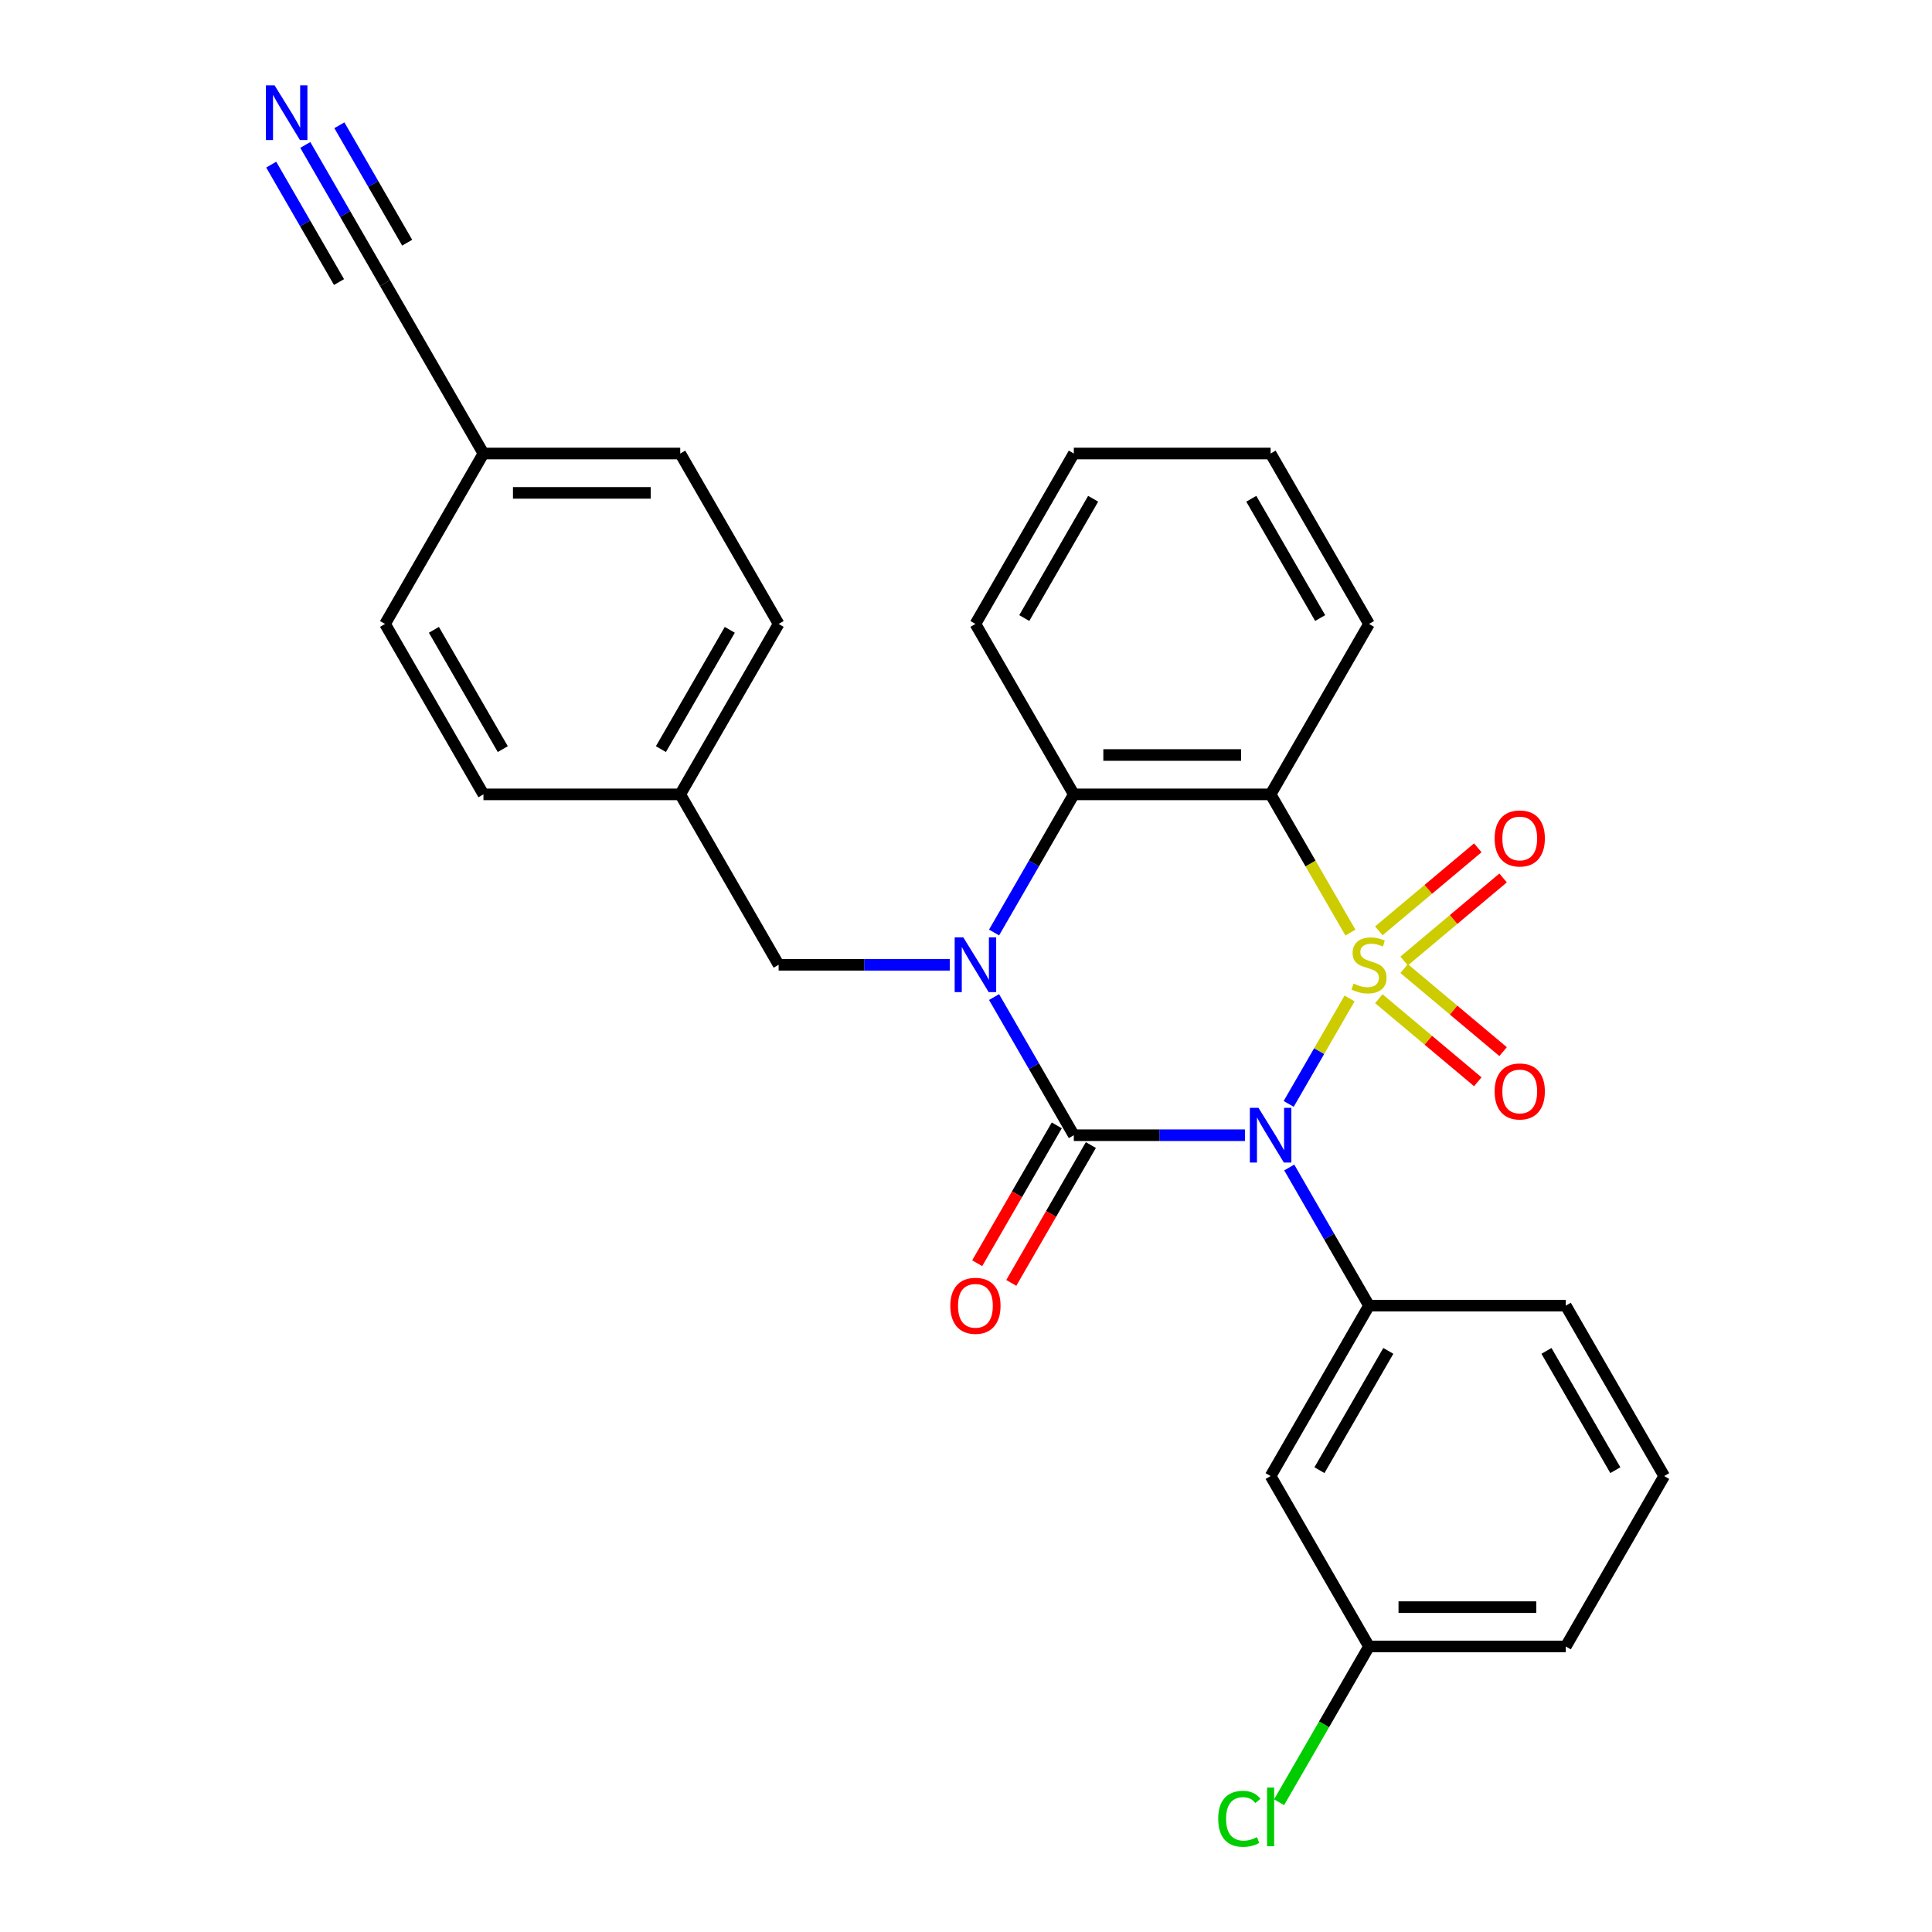 <?xml version='1.0' encoding='iso-8859-1'?>
<svg version='1.1' baseProfile='full'
              xmlns='http://www.w3.org/2000/svg'
                      xmlns:rdkit='http://www.rdkit.org/xml'
                      xmlns:xlink='http://www.w3.org/1999/xlink'
                  xml:space='preserve'
width='1000px' height='1000px' viewBox='0 0 1000 1000'>
<!-- END OF HEADER -->
<rect style='opacity:1.0;fill:#FFFFFF;stroke:none' width='1000' height='1000' x='0' y='0'> </rect>
<path class='bond-0' d='M 698.532,516.8 L 682.776,544.09' style='fill:none;fill-rule:evenodd;stroke:#CCCC00;stroke-width:6px;stroke-linecap:butt;stroke-linejoin:miter;stroke-opacity:1' />
<path class='bond-0' d='M 682.776,544.09 L 667.019,571.381' style='fill:none;fill-rule:evenodd;stroke:#0000FF;stroke-width:6px;stroke-linecap:butt;stroke-linejoin:miter;stroke-opacity:1' />
<path class='bond-3' d='M 698.971,482.707 L 678.318,446.934' style='fill:none;fill-rule:evenodd;stroke:#CCCC00;stroke-width:6px;stroke-linecap:butt;stroke-linejoin:miter;stroke-opacity:1' />
<path class='bond-3' d='M 678.318,446.934 L 657.664,411.162' style='fill:none;fill-rule:evenodd;stroke:#000000;stroke-width:6px;stroke-linecap:butt;stroke-linejoin:miter;stroke-opacity:1' />
<path class='bond-6' d='M 726.767,497.42 L 752.384,475.925' style='fill:none;fill-rule:evenodd;stroke:#CCCC00;stroke-width:6px;stroke-linecap:butt;stroke-linejoin:miter;stroke-opacity:1' />
<path class='bond-6' d='M 752.384,475.925 L 778.001,454.43' style='fill:none;fill-rule:evenodd;stroke:#FF0000;stroke-width:6px;stroke-linecap:butt;stroke-linejoin:miter;stroke-opacity:1' />
<path class='bond-6' d='M 713.672,481.815 L 739.289,460.32' style='fill:none;fill-rule:evenodd;stroke:#CCCC00;stroke-width:6px;stroke-linecap:butt;stroke-linejoin:miter;stroke-opacity:1' />
<path class='bond-6' d='M 739.289,460.32 L 764.906,438.824' style='fill:none;fill-rule:evenodd;stroke:#FF0000;stroke-width:6px;stroke-linecap:butt;stroke-linejoin:miter;stroke-opacity:1' />
<path class='bond-7' d='M 713.672,516.932 L 739.289,538.427' style='fill:none;fill-rule:evenodd;stroke:#CCCC00;stroke-width:6px;stroke-linecap:butt;stroke-linejoin:miter;stroke-opacity:1' />
<path class='bond-7' d='M 739.289,538.427 L 764.906,559.922' style='fill:none;fill-rule:evenodd;stroke:#FF0000;stroke-width:6px;stroke-linecap:butt;stroke-linejoin:miter;stroke-opacity:1' />
<path class='bond-7' d='M 726.767,501.326 L 752.384,522.822' style='fill:none;fill-rule:evenodd;stroke:#CCCC00;stroke-width:6px;stroke-linecap:butt;stroke-linejoin:miter;stroke-opacity:1' />
<path class='bond-7' d='M 752.384,522.822 L 778.001,544.317' style='fill:none;fill-rule:evenodd;stroke:#FF0000;stroke-width:6px;stroke-linecap:butt;stroke-linejoin:miter;stroke-opacity:1' />
<path class='bond-1' d='M 644.378,587.585 L 600.092,587.585' style='fill:none;fill-rule:evenodd;stroke:#0000FF;stroke-width:6px;stroke-linecap:butt;stroke-linejoin:miter;stroke-opacity:1' />
<path class='bond-1' d='M 600.092,587.585 L 555.807,587.585' style='fill:none;fill-rule:evenodd;stroke:#000000;stroke-width:6px;stroke-linecap:butt;stroke-linejoin:miter;stroke-opacity:1' />
<path class='bond-5' d='M 667.31,604.291 L 687.951,640.044' style='fill:none;fill-rule:evenodd;stroke:#0000FF;stroke-width:6px;stroke-linecap:butt;stroke-linejoin:miter;stroke-opacity:1' />
<path class='bond-5' d='M 687.951,640.044 L 708.593,675.796' style='fill:none;fill-rule:evenodd;stroke:#000000;stroke-width:6px;stroke-linecap:butt;stroke-linejoin:miter;stroke-opacity:1' />
<path class='bond-10' d='M 546.985,582.492 L 526.39,618.164' style='fill:none;fill-rule:evenodd;stroke:#000000;stroke-width:6px;stroke-linecap:butt;stroke-linejoin:miter;stroke-opacity:1' />
<path class='bond-10' d='M 526.39,618.164 L 505.794,653.837' style='fill:none;fill-rule:evenodd;stroke:#FF0000;stroke-width:6px;stroke-linecap:butt;stroke-linejoin:miter;stroke-opacity:1' />
<path class='bond-10' d='M 564.628,592.678 L 544.032,628.35' style='fill:none;fill-rule:evenodd;stroke:#000000;stroke-width:6px;stroke-linecap:butt;stroke-linejoin:miter;stroke-opacity:1' />
<path class='bond-10' d='M 544.032,628.35 L 523.437,664.023' style='fill:none;fill-rule:evenodd;stroke:#FF0000;stroke-width:6px;stroke-linecap:butt;stroke-linejoin:miter;stroke-opacity:1' />
<path class='bond-28' d='M 555.807,587.585 L 535.165,551.832' style='fill:none;fill-rule:evenodd;stroke:#000000;stroke-width:6px;stroke-linecap:butt;stroke-linejoin:miter;stroke-opacity:1' />
<path class='bond-28' d='M 535.165,551.832 L 514.523,516.08' style='fill:none;fill-rule:evenodd;stroke:#0000FF;stroke-width:6px;stroke-linecap:butt;stroke-linejoin:miter;stroke-opacity:1' />
<path class='bond-2' d='M 514.523,482.667 L 535.165,446.914' style='fill:none;fill-rule:evenodd;stroke:#0000FF;stroke-width:6px;stroke-linecap:butt;stroke-linejoin:miter;stroke-opacity:1' />
<path class='bond-2' d='M 535.165,446.914 L 555.807,411.162' style='fill:none;fill-rule:evenodd;stroke:#000000;stroke-width:6px;stroke-linecap:butt;stroke-linejoin:miter;stroke-opacity:1' />
<path class='bond-9' d='M 491.591,499.373 L 447.306,499.373' style='fill:none;fill-rule:evenodd;stroke:#0000FF;stroke-width:6px;stroke-linecap:butt;stroke-linejoin:miter;stroke-opacity:1' />
<path class='bond-9' d='M 447.306,499.373 L 403.02,499.373' style='fill:none;fill-rule:evenodd;stroke:#000000;stroke-width:6px;stroke-linecap:butt;stroke-linejoin:miter;stroke-opacity:1' />
<path class='bond-4' d='M 657.664,411.162 L 555.807,411.162' style='fill:none;fill-rule:evenodd;stroke:#000000;stroke-width:6px;stroke-linecap:butt;stroke-linejoin:miter;stroke-opacity:1' />
<path class='bond-4' d='M 642.386,390.79 L 571.085,390.79' style='fill:none;fill-rule:evenodd;stroke:#000000;stroke-width:6px;stroke-linecap:butt;stroke-linejoin:miter;stroke-opacity:1' />
<path class='bond-16' d='M 657.664,411.162 L 708.593,322.95' style='fill:none;fill-rule:evenodd;stroke:#000000;stroke-width:6px;stroke-linecap:butt;stroke-linejoin:miter;stroke-opacity:1' />
<path class='bond-19' d='M 555.807,411.162 L 504.878,322.95' style='fill:none;fill-rule:evenodd;stroke:#000000;stroke-width:6px;stroke-linecap:butt;stroke-linejoin:miter;stroke-opacity:1' />
<path class='bond-11' d='M 708.593,675.796 L 657.664,764.007' style='fill:none;fill-rule:evenodd;stroke:#000000;stroke-width:6px;stroke-linecap:butt;stroke-linejoin:miter;stroke-opacity:1' />
<path class='bond-11' d='M 718.596,699.214 L 682.946,760.962' style='fill:none;fill-rule:evenodd;stroke:#000000;stroke-width:6px;stroke-linecap:butt;stroke-linejoin:miter;stroke-opacity:1' />
<path class='bond-17' d='M 708.593,675.796 L 810.451,675.796' style='fill:none;fill-rule:evenodd;stroke:#000000;stroke-width:6px;stroke-linecap:butt;stroke-linejoin:miter;stroke-opacity:1' />
<path class='bond-8' d='M 158.021,75.023 L 178.663,110.775' style='fill:none;fill-rule:evenodd;stroke:#0000FF;stroke-width:6px;stroke-linecap:butt;stroke-linejoin:miter;stroke-opacity:1' />
<path class='bond-8' d='M 178.663,110.775 L 199.304,146.528' style='fill:none;fill-rule:evenodd;stroke:#000000;stroke-width:6px;stroke-linecap:butt;stroke-linejoin:miter;stroke-opacity:1' />
<path class='bond-8' d='M 140.379,85.209 L 157.924,115.598' style='fill:none;fill-rule:evenodd;stroke:#0000FF;stroke-width:6px;stroke-linecap:butt;stroke-linejoin:miter;stroke-opacity:1' />
<path class='bond-8' d='M 157.924,115.598 L 175.47,145.988' style='fill:none;fill-rule:evenodd;stroke:#000000;stroke-width:6px;stroke-linecap:butt;stroke-linejoin:miter;stroke-opacity:1' />
<path class='bond-8' d='M 175.663,64.837 L 193.209,95.227' style='fill:none;fill-rule:evenodd;stroke:#0000FF;stroke-width:6px;stroke-linecap:butt;stroke-linejoin:miter;stroke-opacity:1' />
<path class='bond-8' d='M 193.209,95.227 L 210.754,125.616' style='fill:none;fill-rule:evenodd;stroke:#000000;stroke-width:6px;stroke-linecap:butt;stroke-linejoin:miter;stroke-opacity:1' />
<path class='bond-15' d='M 403.02,499.373 L 352.091,411.162' style='fill:none;fill-rule:evenodd;stroke:#000000;stroke-width:6px;stroke-linecap:butt;stroke-linejoin:miter;stroke-opacity:1' />
<path class='bond-14' d='M 657.664,764.007 L 708.593,852.219' style='fill:none;fill-rule:evenodd;stroke:#000000;stroke-width:6px;stroke-linecap:butt;stroke-linejoin:miter;stroke-opacity:1' />
<path class='bond-12' d='M 199.304,146.528 L 250.233,234.739' style='fill:none;fill-rule:evenodd;stroke:#000000;stroke-width:6px;stroke-linecap:butt;stroke-linejoin:miter;stroke-opacity:1' />
<path class='bond-13' d='M 250.233,234.739 L 352.091,234.739' style='fill:none;fill-rule:evenodd;stroke:#000000;stroke-width:6px;stroke-linecap:butt;stroke-linejoin:miter;stroke-opacity:1' />
<path class='bond-13' d='M 265.512,255.111 L 336.812,255.111' style='fill:none;fill-rule:evenodd;stroke:#000000;stroke-width:6px;stroke-linecap:butt;stroke-linejoin:miter;stroke-opacity:1' />
<path class='bond-31' d='M 250.233,234.739 L 199.304,322.95' style='fill:none;fill-rule:evenodd;stroke:#000000;stroke-width:6px;stroke-linecap:butt;stroke-linejoin:miter;stroke-opacity:1' />
<path class='bond-18' d='M 708.593,852.219 L 685.322,892.526' style='fill:none;fill-rule:evenodd;stroke:#000000;stroke-width:6px;stroke-linecap:butt;stroke-linejoin:miter;stroke-opacity:1' />
<path class='bond-18' d='M 685.322,892.526 L 662.051,932.833' style='fill:none;fill-rule:evenodd;stroke:#00CC00;stroke-width:6px;stroke-linecap:butt;stroke-linejoin:miter;stroke-opacity:1' />
<path class='bond-30' d='M 708.593,852.219 L 810.451,852.219' style='fill:none;fill-rule:evenodd;stroke:#000000;stroke-width:6px;stroke-linecap:butt;stroke-linejoin:miter;stroke-opacity:1' />
<path class='bond-30' d='M 723.872,831.847 L 795.172,831.847' style='fill:none;fill-rule:evenodd;stroke:#000000;stroke-width:6px;stroke-linecap:butt;stroke-linejoin:miter;stroke-opacity:1' />
<path class='bond-22' d='M 352.091,411.162 L 250.233,411.162' style='fill:none;fill-rule:evenodd;stroke:#000000;stroke-width:6px;stroke-linecap:butt;stroke-linejoin:miter;stroke-opacity:1' />
<path class='bond-23' d='M 352.091,411.162 L 403.02,322.95' style='fill:none;fill-rule:evenodd;stroke:#000000;stroke-width:6px;stroke-linecap:butt;stroke-linejoin:miter;stroke-opacity:1' />
<path class='bond-23' d='M 342.088,387.744 L 377.738,325.996' style='fill:none;fill-rule:evenodd;stroke:#000000;stroke-width:6px;stroke-linecap:butt;stroke-linejoin:miter;stroke-opacity:1' />
<path class='bond-26' d='M 708.593,322.95 L 657.664,234.739' style='fill:none;fill-rule:evenodd;stroke:#000000;stroke-width:6px;stroke-linecap:butt;stroke-linejoin:miter;stroke-opacity:1' />
<path class='bond-26' d='M 683.312,319.905 L 647.661,258.157' style='fill:none;fill-rule:evenodd;stroke:#000000;stroke-width:6px;stroke-linecap:butt;stroke-linejoin:miter;stroke-opacity:1' />
<path class='bond-24' d='M 810.451,675.796 L 861.38,764.007' style='fill:none;fill-rule:evenodd;stroke:#000000;stroke-width:6px;stroke-linecap:butt;stroke-linejoin:miter;stroke-opacity:1' />
<path class='bond-24' d='M 800.448,699.214 L 836.098,760.962' style='fill:none;fill-rule:evenodd;stroke:#000000;stroke-width:6px;stroke-linecap:butt;stroke-linejoin:miter;stroke-opacity:1' />
<path class='bond-29' d='M 504.878,322.95 L 555.807,234.739' style='fill:none;fill-rule:evenodd;stroke:#000000;stroke-width:6px;stroke-linecap:butt;stroke-linejoin:miter;stroke-opacity:1' />
<path class='bond-29' d='M 530.159,319.905 L 565.809,258.157' style='fill:none;fill-rule:evenodd;stroke:#000000;stroke-width:6px;stroke-linecap:butt;stroke-linejoin:miter;stroke-opacity:1' />
<path class='bond-20' d='M 199.304,322.95 L 250.233,411.162' style='fill:none;fill-rule:evenodd;stroke:#000000;stroke-width:6px;stroke-linecap:butt;stroke-linejoin:miter;stroke-opacity:1' />
<path class='bond-20' d='M 224.586,325.996 L 260.236,387.744' style='fill:none;fill-rule:evenodd;stroke:#000000;stroke-width:6px;stroke-linecap:butt;stroke-linejoin:miter;stroke-opacity:1' />
<path class='bond-21' d='M 352.091,234.739 L 403.02,322.95' style='fill:none;fill-rule:evenodd;stroke:#000000;stroke-width:6px;stroke-linecap:butt;stroke-linejoin:miter;stroke-opacity:1' />
<path class='bond-25' d='M 861.38,764.007 L 810.451,852.219' style='fill:none;fill-rule:evenodd;stroke:#000000;stroke-width:6px;stroke-linecap:butt;stroke-linejoin:miter;stroke-opacity:1' />
<path class='bond-27' d='M 657.664,234.739 L 555.807,234.739' style='fill:none;fill-rule:evenodd;stroke:#000000;stroke-width:6px;stroke-linecap:butt;stroke-linejoin:miter;stroke-opacity:1' />
<path  class='atom-0' d='M 700.593 509.093
Q 700.913 509.213, 702.233 509.773
Q 703.553 510.333, 704.993 510.693
Q 706.473 511.013, 707.913 511.013
Q 710.593 511.013, 712.153 509.733
Q 713.713 508.413, 713.713 506.133
Q 713.713 504.573, 712.913 503.613
Q 712.153 502.653, 710.953 502.133
Q 709.753 501.613, 707.753 501.013
Q 705.233 500.253, 703.713 499.533
Q 702.233 498.813, 701.153 497.293
Q 700.113 495.773, 700.113 493.213
Q 700.113 489.653, 702.513 487.453
Q 704.953 485.253, 709.753 485.253
Q 713.033 485.253, 716.753 486.813
L 715.833 489.893
Q 712.433 488.493, 709.873 488.493
Q 707.113 488.493, 705.593 489.653
Q 704.073 490.773, 704.113 492.733
Q 704.113 494.253, 704.873 495.173
Q 705.673 496.093, 706.793 496.613
Q 707.953 497.133, 709.873 497.733
Q 712.433 498.533, 713.953 499.333
Q 715.473 500.133, 716.553 501.773
Q 717.673 503.373, 717.673 506.133
Q 717.673 510.053, 715.033 512.173
Q 712.433 514.253, 708.073 514.253
Q 705.553 514.253, 703.633 513.693
Q 701.753 513.173, 699.513 512.253
L 700.593 509.093
' fill='#CCCC00'/>
<path  class='atom-1' d='M 651.404 573.425
L 660.684 588.425
Q 661.604 589.905, 663.084 592.585
Q 664.564 595.265, 664.644 595.425
L 664.644 573.425
L 668.404 573.425
L 668.404 601.745
L 664.524 601.745
L 654.564 585.345
Q 653.404 583.425, 652.164 581.225
Q 650.964 579.025, 650.604 578.345
L 650.604 601.745
L 646.924 601.745
L 646.924 573.425
L 651.404 573.425
' fill='#0000FF'/>
<path  class='atom-3' d='M 498.618 485.213
L 507.898 500.213
Q 508.818 501.693, 510.298 504.373
Q 511.778 507.053, 511.858 507.213
L 511.858 485.213
L 515.618 485.213
L 515.618 513.533
L 511.738 513.533
L 501.778 497.133
Q 500.618 495.213, 499.378 493.013
Q 498.178 490.813, 497.818 490.133
L 497.818 513.533
L 494.138 513.533
L 494.138 485.213
L 498.618 485.213
' fill='#0000FF'/>
<path  class='atom-7' d='M 773.621 433.98
Q 773.621 427.18, 776.981 423.38
Q 780.341 419.58, 786.621 419.58
Q 792.901 419.58, 796.261 423.38
Q 799.621 427.18, 799.621 433.98
Q 799.621 440.86, 796.221 444.78
Q 792.821 448.66, 786.621 448.66
Q 780.381 448.66, 776.981 444.78
Q 773.621 440.9, 773.621 433.98
M 786.621 445.46
Q 790.941 445.46, 793.261 442.58
Q 795.621 439.66, 795.621 433.98
Q 795.621 428.42, 793.261 425.62
Q 790.941 422.78, 786.621 422.78
Q 782.301 422.78, 779.941 425.58
Q 777.621 428.38, 777.621 433.98
Q 777.621 439.7, 779.941 442.58
Q 782.301 445.46, 786.621 445.46
' fill='#FF0000'/>
<path  class='atom-8' d='M 773.621 564.926
Q 773.621 558.126, 776.981 554.326
Q 780.341 550.526, 786.621 550.526
Q 792.901 550.526, 796.261 554.326
Q 799.621 558.126, 799.621 564.926
Q 799.621 571.806, 796.221 575.726
Q 792.821 579.606, 786.621 579.606
Q 780.381 579.606, 776.981 575.726
Q 773.621 571.846, 773.621 564.926
M 786.621 576.406
Q 790.941 576.406, 793.261 573.526
Q 795.621 570.606, 795.621 564.926
Q 795.621 559.366, 793.261 556.566
Q 790.941 553.726, 786.621 553.726
Q 782.301 553.726, 779.941 556.526
Q 777.621 559.326, 777.621 564.926
Q 777.621 570.646, 779.941 573.526
Q 782.301 576.406, 786.621 576.406
' fill='#FF0000'/>
<path  class='atom-9' d='M 142.116 44.156
L 151.396 59.156
Q 152.316 60.636, 153.796 63.316
Q 155.276 65.996, 155.356 66.156
L 155.356 44.156
L 159.116 44.156
L 159.116 72.476
L 155.236 72.476
L 145.276 56.076
Q 144.116 54.156, 142.876 51.956
Q 141.676 49.756, 141.316 49.076
L 141.316 72.476
L 137.636 72.476
L 137.636 44.156
L 142.116 44.156
' fill='#0000FF'/>
<path  class='atom-11' d='M 491.878 675.876
Q 491.878 669.076, 495.238 665.276
Q 498.598 661.476, 504.878 661.476
Q 511.158 661.476, 514.518 665.276
Q 517.878 669.076, 517.878 675.876
Q 517.878 682.756, 514.478 686.676
Q 511.078 690.556, 504.878 690.556
Q 498.638 690.556, 495.238 686.676
Q 491.878 682.796, 491.878 675.876
M 504.878 687.356
Q 509.198 687.356, 511.518 684.476
Q 513.878 681.556, 513.878 675.876
Q 513.878 670.316, 511.518 667.516
Q 509.198 664.676, 504.878 664.676
Q 500.558 664.676, 498.198 667.476
Q 495.878 670.276, 495.878 675.876
Q 495.878 681.596, 498.198 684.476
Q 500.558 687.356, 504.878 687.356
' fill='#FF0000'/>
<path  class='atom-19' d='M 630.544 941.41
Q 630.544 934.37, 633.824 930.69
Q 637.144 926.97, 643.424 926.97
Q 649.264 926.97, 652.384 931.09
L 649.744 933.25
Q 647.464 930.25, 643.424 930.25
Q 639.144 930.25, 636.864 933.13
Q 634.624 935.97, 634.624 941.41
Q 634.624 947.01, 636.944 949.89
Q 639.304 952.77, 643.864 952.77
Q 646.984 952.77, 650.624 950.89
L 651.744 953.89
Q 650.264 954.85, 648.024 955.41
Q 645.784 955.97, 643.304 955.97
Q 637.144 955.97, 633.824 952.21
Q 630.544 948.45, 630.544 941.41
' fill='#00CC00'/>
<path  class='atom-19' d='M 655.824 925.25
L 659.504 925.25
L 659.504 955.61
L 655.824 955.61
L 655.824 925.25
' fill='#00CC00'/>
</svg>
